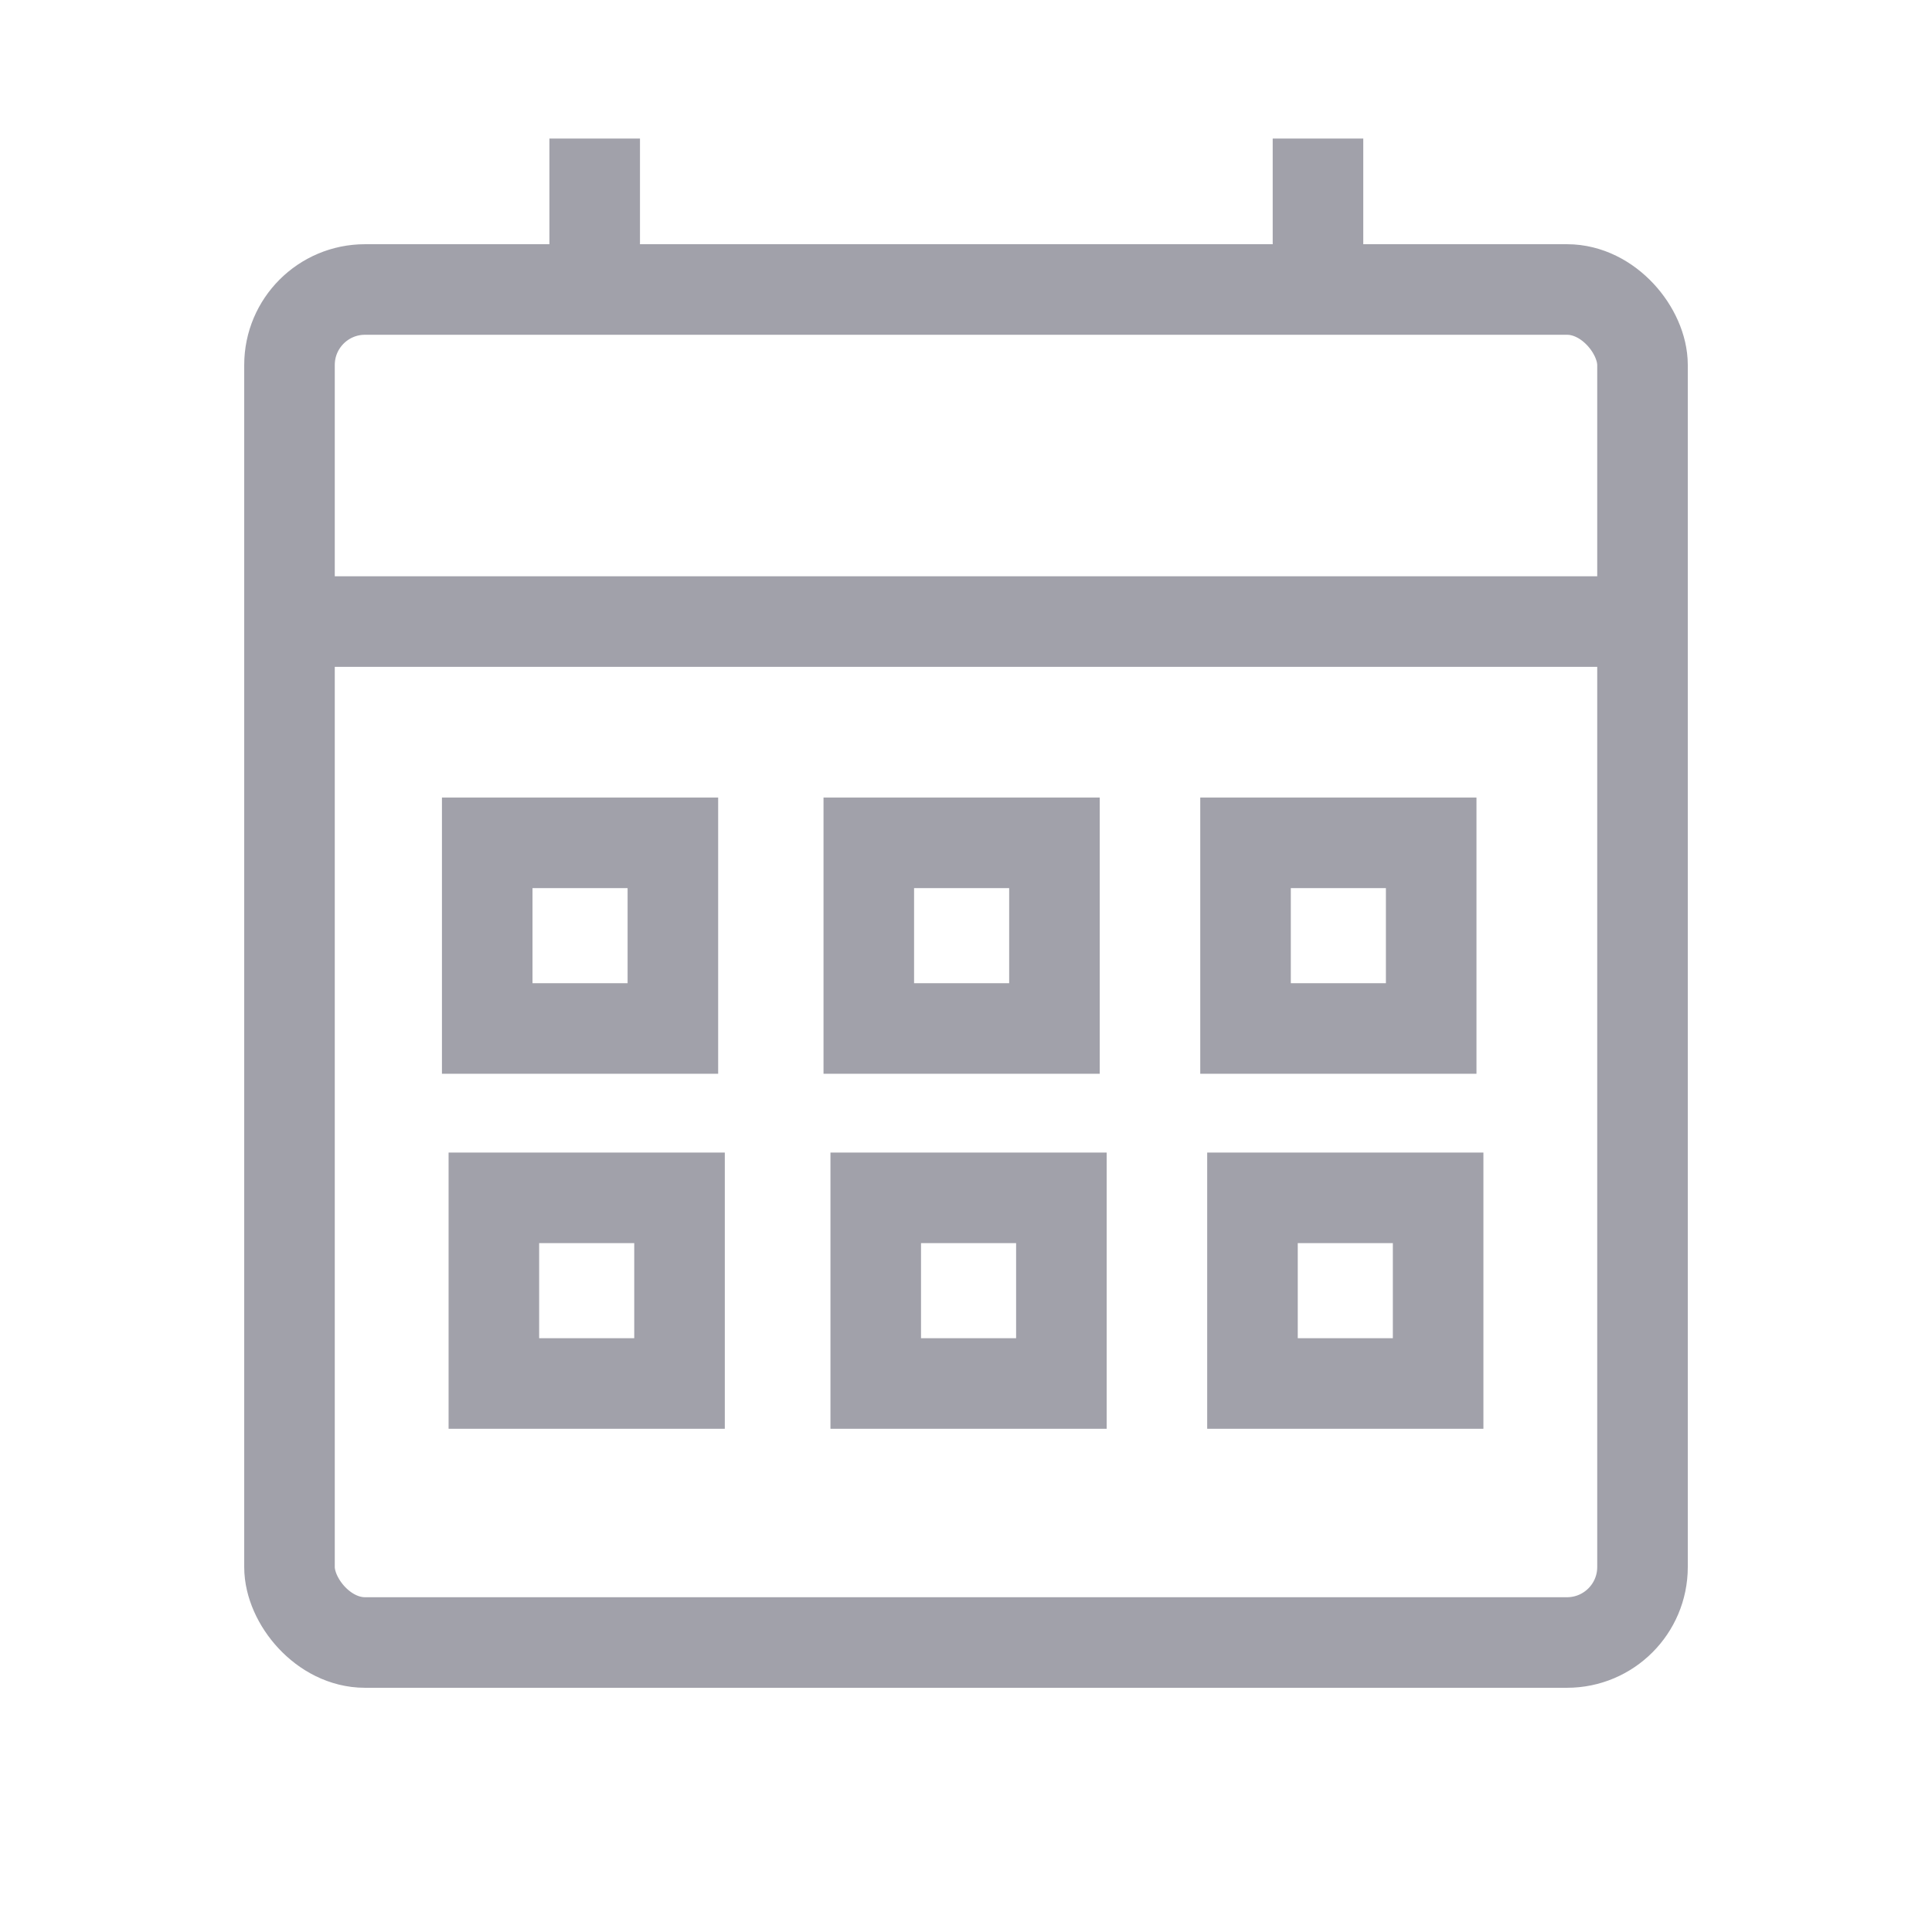 <!DOCTYPE svg PUBLIC "-//W3C//DTD SVG 1.1//EN" "http://www.w3.org/Graphics/SVG/1.1/DTD/svg11.dtd">

<!-- Uploaded to: SVG Repo, www.svgrepo.com, Transformed by: SVG Repo Mixer Tools -->
<svg width="64px" height="64px" viewBox="0 0 64 64" xmlns="http://www.w3.org/2000/svg" stroke-width="3" stroke="#a1a1aa" fill="none">

<g id="SVGRepo_bgCarrier" stroke-width="0"/>

<g id="SVGRepo_tracerCarrier" stroke-linecap="round" stroke-linejoin="round"/>

<g id="SVGRepo_iconCarrier">

<rect x="9.59" y="9.59" width="44.82" height="44.82" rx="2.5"/>

<line x1="9.59" y1="20.59" x2="54.41" y2="20.59"/>

<line x1="19.7" y1="9.59" x2="19.7" y2="4.59"/>

<line x1="43.66" y1="9.59" x2="43.66" y2="4.59"/>

<rect x="16.14" y="27.92" width="6.15" height="6.15"/>

<rect x="28.78" y="27.92" width="6.15" height="6.15"/>

<rect x="41.26" y="27.92" width="6.15" height="6.15"/>

<rect x="16.36" y="39.68" width="6.15" height="6.15"/>

<rect x="29.01" y="39.68" width="6.15" height="6.15"/>

<rect x="41.49" y="39.68" width="6.15" height="6.15"/>

</g>

</svg>
